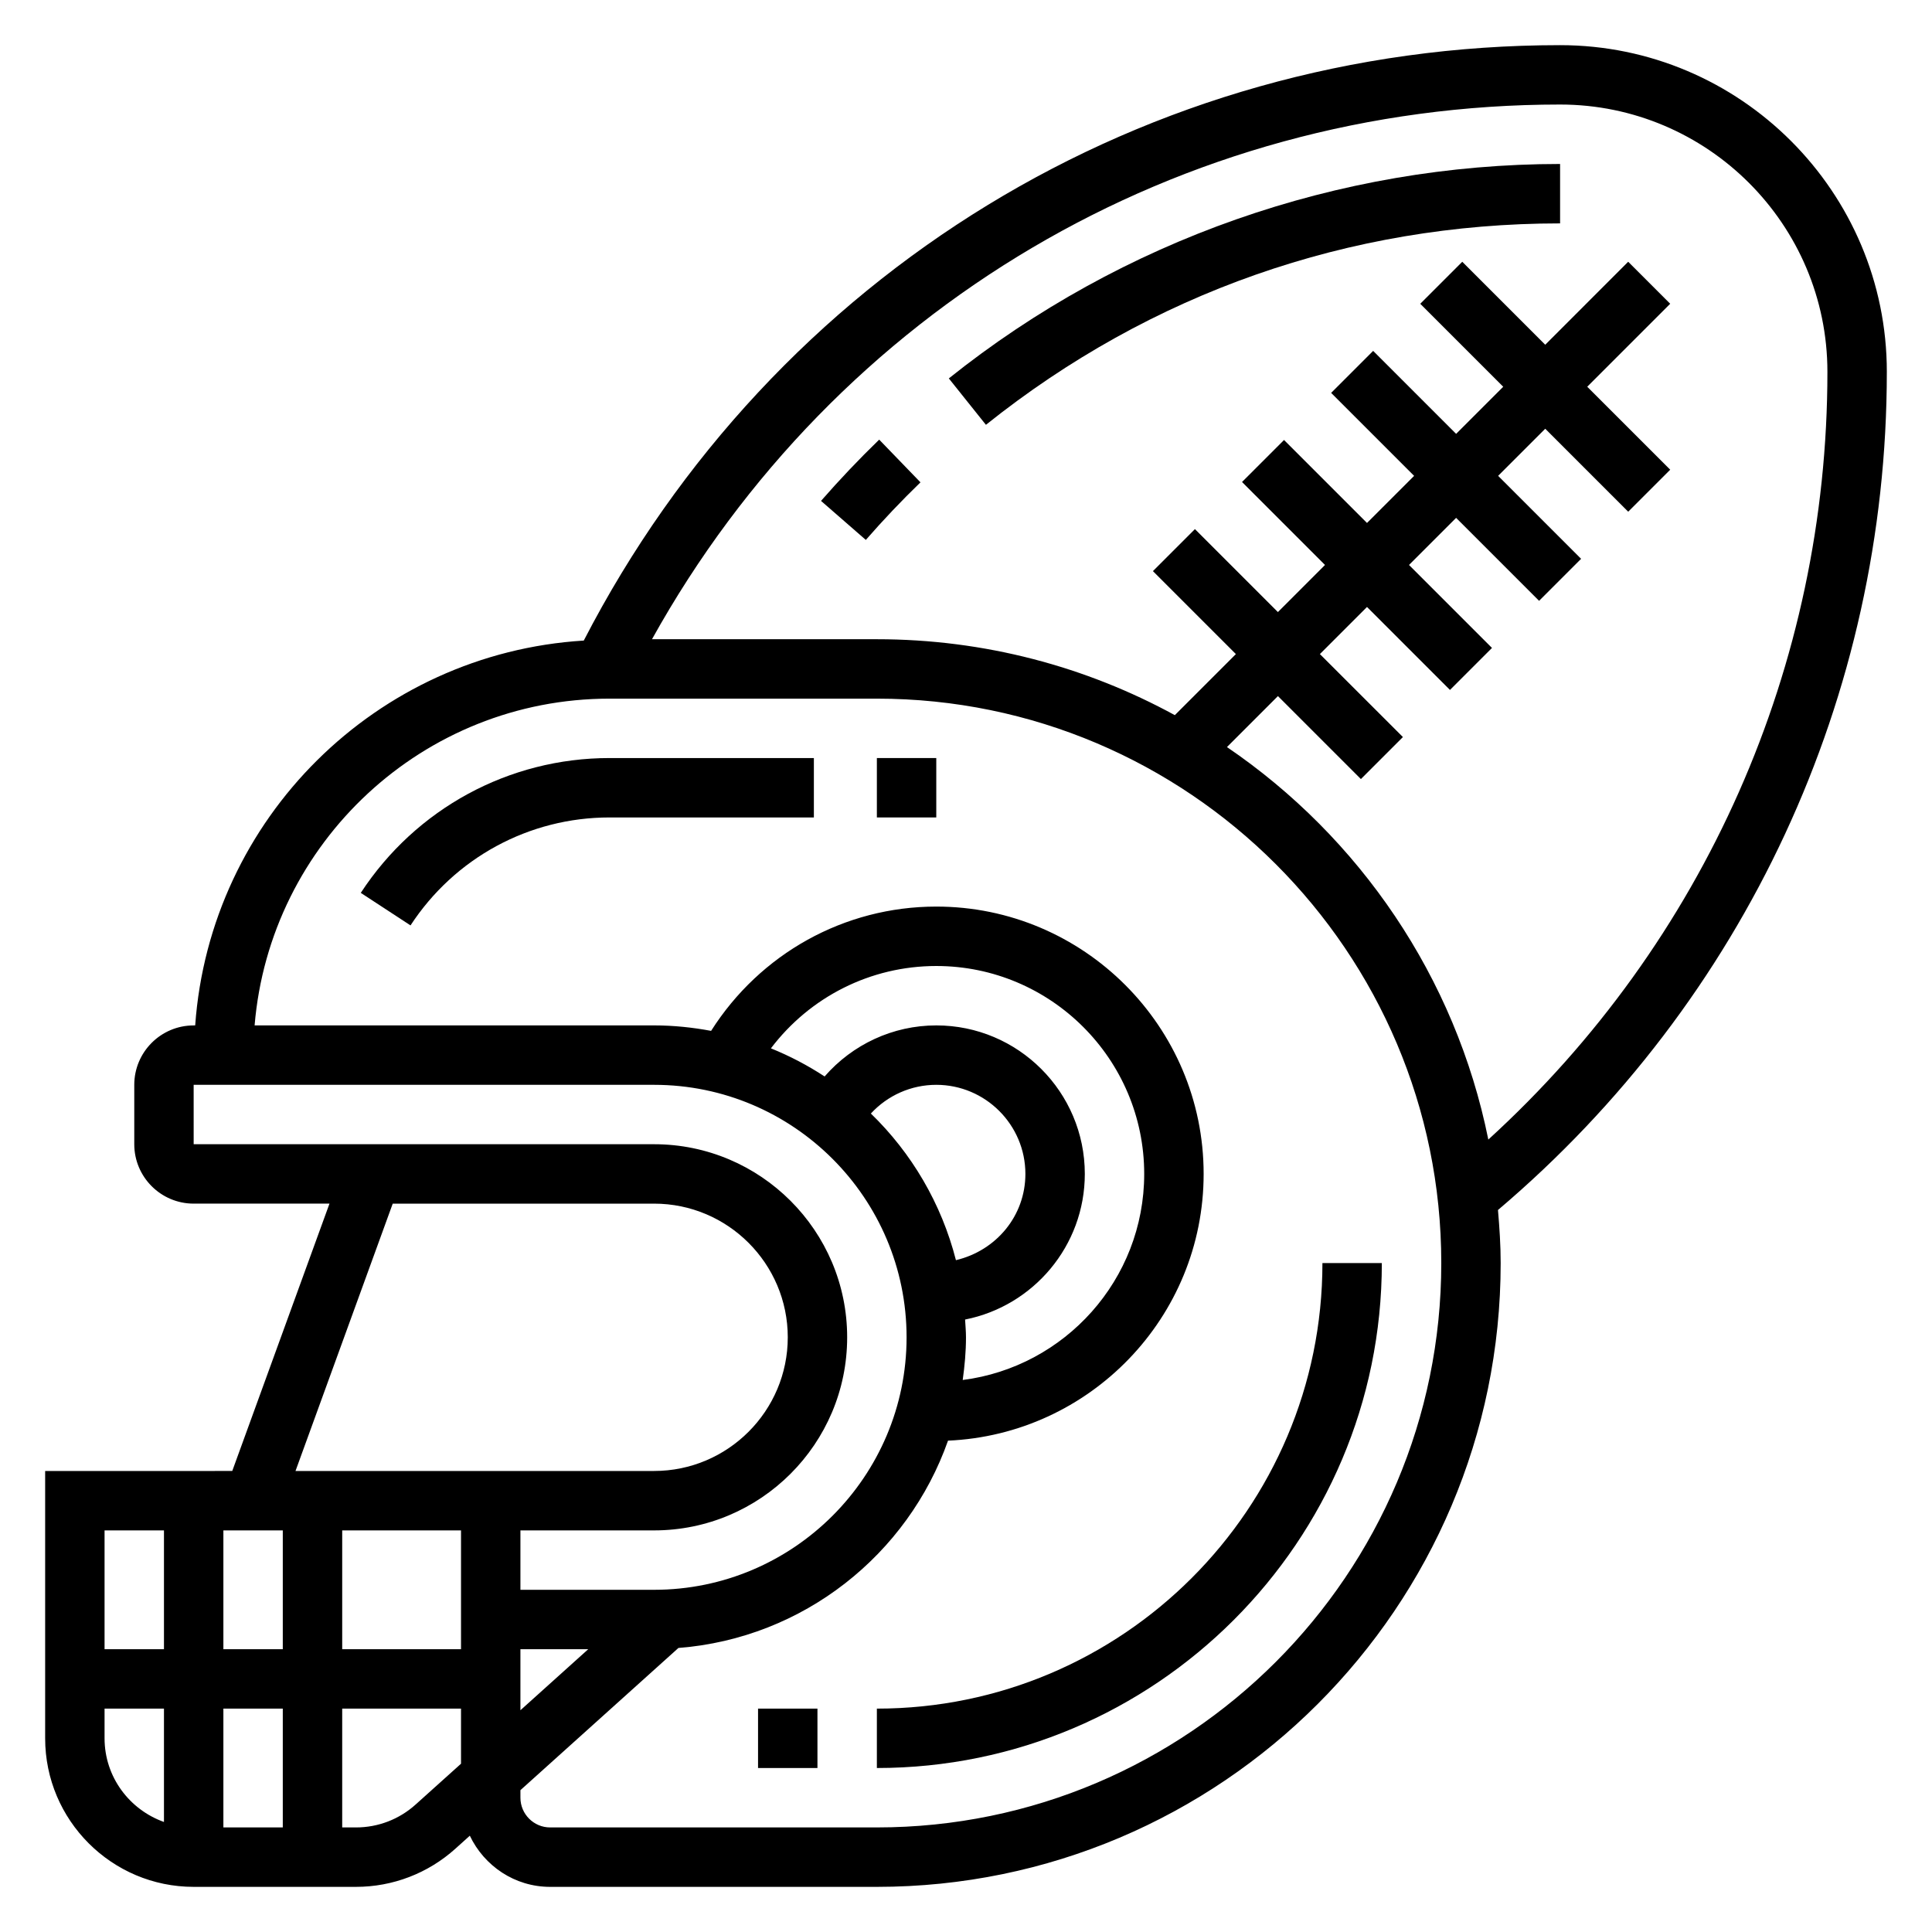 <?xml version="1.0" encoding="UTF-8"?>
<!-- Uploaded to: SVG Repo, www.svgrepo.com, Generator: SVG Repo Mixer Tools -->
<svg fill="#000000" width="800px" height="800px" version="1.1" viewBox="144 144 512 512" xmlns="http://www.w3.org/2000/svg">
 <g>
  <path d="m239.61 380.62 13.18 8.621c11.711-17.918 31.434-28.609 52.742-28.609h54.152v-15.742h-54.152c-26.641 0-51.289 13.359-65.922 35.73z"/>
  <path d="m376.38 344.89h15.742v15.742h-15.742z"/>
  <path d="m376.38 596.8v15.742c73.793 0 133.82-60.031 133.82-133.82h-15.742c-0.004 65.109-52.973 118.08-118.08 118.08z"/>
  <path d="m344.89 596.8h15.742v15.742h-15.742z"/>
  <path d="m405.28 256.58c43.664-34.922 96.273-53.379 152.16-53.379v-15.746c-58.641 0-116.17 20.184-161.99 56.828z"/>
  <path d="m361.58 276.74 11.871 10.344c4.598-5.273 9.469-10.406 14.484-15.258l-10.941-11.32c-5.336 5.168-10.516 10.629-15.414 16.234z"/>
  <path d="m644.03 242.56c0-47.742-38.848-86.594-86.594-86.594-109.79 0-208.44 60.387-258.73 157.79-54.973 3.391-99.078 47.16-102.98 101.99h-0.402c-8.684 0-15.742 7.062-15.742 15.742v15.742c0 8.684 7.062 15.742 15.742 15.742h35.992l-25.766 70.848-49.586 0.008v70.848c0 21.703 17.656 39.359 39.359 39.359h43.02c9.738 0 19.09-3.59 26.332-10.109l3.832-3.449c3.797 7.984 11.875 13.559 21.281 13.559h86.594c91.156 0 165.31-74.156 165.31-165.31 0-4.746-0.316-9.422-0.715-14.066 65.5-55.539 103.05-136.21 103.05-222.09zm-448.71 188.93h122.02c36.895 0 66.914 30.016 66.914 66.914 0 36.895-30.016 66.91-66.91 66.91h-35.426v-15.742h35.422c28.215 0 51.168-22.953 51.168-51.168 0.004-28.219-22.953-51.172-51.164-51.172h-122.02zm179.47 7.609c4.406-4.785 10.641-7.609 17.332-7.609 13.02 0 23.617 10.598 23.617 23.617 0 11.059-7.676 20.301-18.406 22.852-3.84-15.016-11.742-28.395-22.543-38.859zm24.969 54.594c18.059-3.566 31.727-19.5 31.727-38.59 0-21.703-17.656-39.359-39.359-39.359-11.523 0-22.215 5.062-29.598 13.531-4.465-2.93-9.219-5.422-14.227-7.453 10.32-13.609 26.363-21.82 43.82-21.82 30.387 0 55.105 24.719 55.105 55.105 0 28.008-21.02 51.152-48.098 54.609 0.512-3.711 0.867-7.465 0.867-11.316 0-1.59-0.152-3.141-0.238-4.707zm-196.56 103.11h15.742v31.488h-15.742zm0-15.746v-31.488h15.742v31.488zm31.488-31.488h31.488v31.488h-31.488zm47.23 31.488h17.973l-17.973 16.176zm-33.84-118.08h69.266c19.531 0 35.426 15.895 35.426 35.426-0.004 19.527-15.898 35.422-35.426 35.422h-95.031zm-60.625 86.59v31.488h-15.742v-31.488zm-15.742 55.105v-7.871h15.742v30.039c-9.141-3.262-15.742-11.918-15.742-22.168zm82.434 17.547c-4.344 3.918-9.957 6.07-15.797 6.07h-3.66v-31.488h31.488v14.602zm122.24 6.07h-86.594c-4.336 0-7.871-3.535-7.871-7.871v-2.008l41.871-37.684c33.141-2.574 60.797-24.75 71.445-54.938 37.613-1.641 67.742-32.672 67.742-70.688 0-39.062-31.789-70.848-70.848-70.848-24.457 0-46.727 12.539-59.68 32.938-4.906-0.914-9.941-1.449-15.105-1.449h-105.87c4.019-48.406 44.633-86.594 94.062-86.594h70.848c82.477 0 149.57 67.094 149.57 149.57-0.004 82.477-67.094 149.57-149.57 149.57zm162.04-182.28c-8.684-43.074-34.148-80.129-69.266-104.03l13.508-13.508 21.988 21.988 11.133-11.133-22-21.988 12.484-12.484 21.988 21.988 11.133-11.133-21.988-21.988 12.484-12.484 21.988 21.988 11.133-11.133-21.988-21.988 12.484-12.484 21.988 21.988 11.133-11.133-21.992-21.988 21.988-21.988-11.133-11.133-21.984 21.992-21.988-21.988-11.133 11.133 21.988 21.988-12.484 12.484-21.988-21.988-11.133 11.133 21.988 21.988-12.484 12.48-21.988-21.988-11.133 11.133 21.988 21.988-12.48 12.484-21.988-21.988-11.133 11.133 21.988 21.988-16.184 16.184c-23.477-12.824-50.375-20.121-78.957-20.121h-59.598c48.703-87.672 139.69-141.7 240.65-141.7 39.062 0 70.848 31.789 70.848 70.848 0.004 77.863-32.598 151.22-89.863 203.45z"/>
 </g>
</svg>